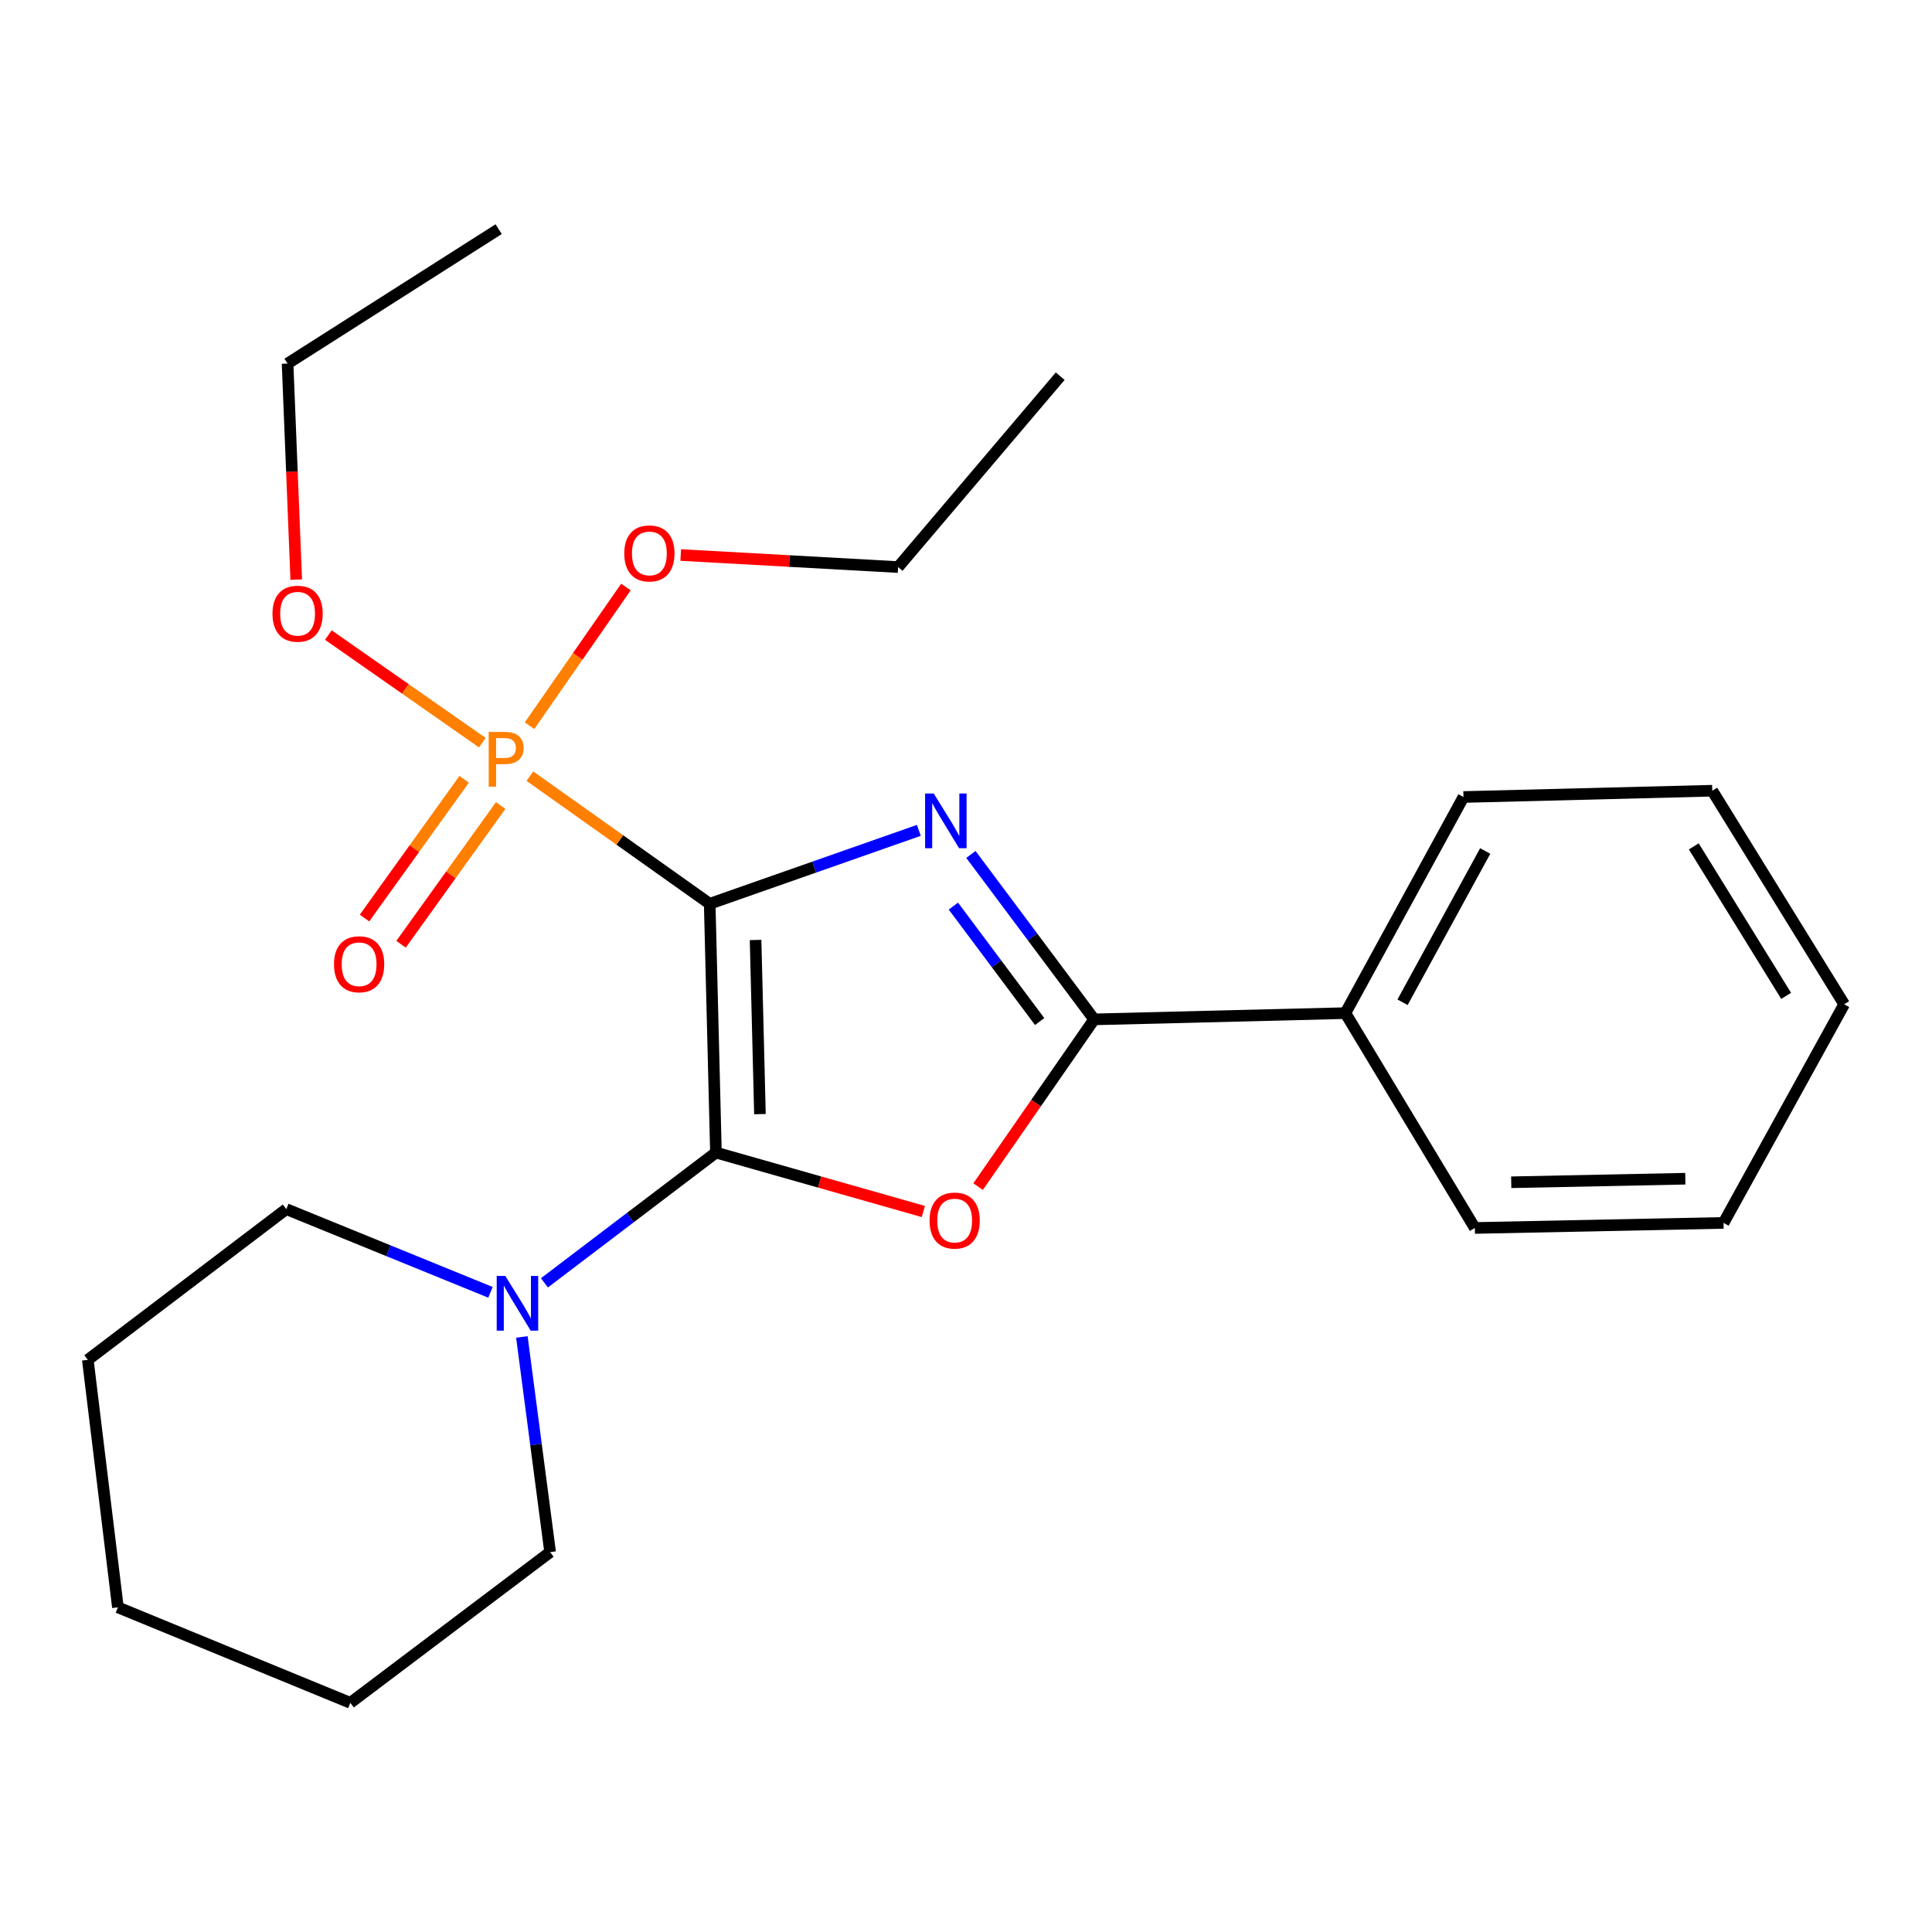 <?xml version='1.0' encoding='iso-8859-1'?>
<svg version='1.1' baseProfile='full'
              xmlns='http://www.w3.org/2000/svg'
                      xmlns:rdkit='http://www.rdkit.org/xml'
                      xmlns:xlink='http://www.w3.org/1999/xlink'
                  xml:space='preserve'
width='1000px' height='1000px' viewBox='0 0 1000 1000'>
<!-- END OF HEADER -->
<rect style='opacity:1.0;fill:#FFFFFF;stroke:none' width='1000' height='1000' x='0' y='0'> </rect>
<path class='bond-0' d='M 367.338,467.797 L 421.463,448.798' style='fill:none;fill-rule:evenodd;stroke:#000000;stroke-width:6px;stroke-linecap:butt;stroke-linejoin:miter;stroke-opacity:1' />
<path class='bond-0' d='M 421.463,448.798 L 475.589,429.798' style='fill:none;fill-rule:evenodd;stroke:#0000FF;stroke-width:6px;stroke-linecap:butt;stroke-linejoin:miter;stroke-opacity:1' />
<path class='bond-1' d='M 367.338,467.797 L 370.569,596.569' style='fill:none;fill-rule:evenodd;stroke:#000000;stroke-width:6px;stroke-linecap:butt;stroke-linejoin:miter;stroke-opacity:1' />
<path class='bond-1' d='M 391.085,486.529 L 393.347,576.669' style='fill:none;fill-rule:evenodd;stroke:#000000;stroke-width:6px;stroke-linecap:butt;stroke-linejoin:miter;stroke-opacity:1' />
<path class='bond-3' d='M 367.338,467.797 L 320.799,434.765' style='fill:none;fill-rule:evenodd;stroke:#000000;stroke-width:6px;stroke-linecap:butt;stroke-linejoin:miter;stroke-opacity:1' />
<path class='bond-3' d='M 320.799,434.765 L 274.261,401.733' style='fill:none;fill-rule:evenodd;stroke:#FF7F00;stroke-width:6px;stroke-linecap:butt;stroke-linejoin:miter;stroke-opacity:1' />
<path class='bond-4' d='M 502.543,442.257 L 534.437,484.942' style='fill:none;fill-rule:evenodd;stroke:#0000FF;stroke-width:6px;stroke-linecap:butt;stroke-linejoin:miter;stroke-opacity:1' />
<path class='bond-4' d='M 534.437,484.942 L 566.331,527.626' style='fill:none;fill-rule:evenodd;stroke:#000000;stroke-width:6px;stroke-linecap:butt;stroke-linejoin:miter;stroke-opacity:1' />
<path class='bond-4' d='M 493.471,468.991 L 515.797,498.87' style='fill:none;fill-rule:evenodd;stroke:#0000FF;stroke-width:6px;stroke-linecap:butt;stroke-linejoin:miter;stroke-opacity:1' />
<path class='bond-4' d='M 515.797,498.87 L 538.122,528.749' style='fill:none;fill-rule:evenodd;stroke:#000000;stroke-width:6px;stroke-linecap:butt;stroke-linejoin:miter;stroke-opacity:1' />
<path class='bond-2' d='M 370.569,596.569 L 424.244,611.821' style='fill:none;fill-rule:evenodd;stroke:#000000;stroke-width:6px;stroke-linecap:butt;stroke-linejoin:miter;stroke-opacity:1' />
<path class='bond-2' d='M 424.244,611.821 L 477.92,627.073' style='fill:none;fill-rule:evenodd;stroke:#FF0000;stroke-width:6px;stroke-linecap:butt;stroke-linejoin:miter;stroke-opacity:1' />
<path class='bond-5' d='M 370.569,596.569 L 326.184,630.281' style='fill:none;fill-rule:evenodd;stroke:#000000;stroke-width:6px;stroke-linecap:butt;stroke-linejoin:miter;stroke-opacity:1' />
<path class='bond-5' d='M 326.184,630.281 L 281.799,663.992' style='fill:none;fill-rule:evenodd;stroke:#0000FF;stroke-width:6px;stroke-linecap:butt;stroke-linejoin:miter;stroke-opacity:1' />
<path class='bond-24' d='M 506.264,614.194 L 536.298,570.91' style='fill:none;fill-rule:evenodd;stroke:#FF0000;stroke-width:6px;stroke-linecap:butt;stroke-linejoin:miter;stroke-opacity:1' />
<path class='bond-24' d='M 536.298,570.91 L 566.331,527.626' style='fill:none;fill-rule:evenodd;stroke:#000000;stroke-width:6px;stroke-linecap:butt;stroke-linejoin:miter;stroke-opacity:1' />
<path class='bond-6' d='M 240.238,403.369 L 214.455,439.272' style='fill:none;fill-rule:evenodd;stroke:#FF7F00;stroke-width:6px;stroke-linecap:butt;stroke-linejoin:miter;stroke-opacity:1' />
<path class='bond-6' d='M 214.455,439.272 L 188.671,475.176' style='fill:none;fill-rule:evenodd;stroke:#FF0000;stroke-width:6px;stroke-linecap:butt;stroke-linejoin:miter;stroke-opacity:1' />
<path class='bond-6' d='M 259.139,416.942 L 233.355,452.846' style='fill:none;fill-rule:evenodd;stroke:#FF7F00;stroke-width:6px;stroke-linecap:butt;stroke-linejoin:miter;stroke-opacity:1' />
<path class='bond-6' d='M 233.355,452.846 L 207.572,488.749' style='fill:none;fill-rule:evenodd;stroke:#FF0000;stroke-width:6px;stroke-linecap:butt;stroke-linejoin:miter;stroke-opacity:1' />
<path class='bond-8' d='M 274.089,375.617 L 299.03,339.733' style='fill:none;fill-rule:evenodd;stroke:#FF7F00;stroke-width:6px;stroke-linecap:butt;stroke-linejoin:miter;stroke-opacity:1' />
<path class='bond-8' d='M 299.03,339.733 L 323.97,303.849' style='fill:none;fill-rule:evenodd;stroke:#FF0000;stroke-width:6px;stroke-linecap:butt;stroke-linejoin:miter;stroke-opacity:1' />
<path class='bond-9' d='M 249.658,384.406 L 209.804,356.554' style='fill:none;fill-rule:evenodd;stroke:#FF7F00;stroke-width:6px;stroke-linecap:butt;stroke-linejoin:miter;stroke-opacity:1' />
<path class='bond-9' d='M 209.804,356.554 L 169.95,328.702' style='fill:none;fill-rule:evenodd;stroke:#FF0000;stroke-width:6px;stroke-linecap:butt;stroke-linejoin:miter;stroke-opacity:1' />
<path class='bond-7' d='M 566.331,527.626 L 696.369,524.394' style='fill:none;fill-rule:evenodd;stroke:#000000;stroke-width:6px;stroke-linecap:butt;stroke-linejoin:miter;stroke-opacity:1' />
<path class='bond-10' d='M 253.864,668.906 L 201.027,647.371' style='fill:none;fill-rule:evenodd;stroke:#0000FF;stroke-width:6px;stroke-linecap:butt;stroke-linejoin:miter;stroke-opacity:1' />
<path class='bond-10' d='M 201.027,647.371 L 148.19,625.837' style='fill:none;fill-rule:evenodd;stroke:#000000;stroke-width:6px;stroke-linecap:butt;stroke-linejoin:miter;stroke-opacity:1' />
<path class='bond-11' d='M 270.12,692.006 L 277.432,747.689' style='fill:none;fill-rule:evenodd;stroke:#0000FF;stroke-width:6px;stroke-linecap:butt;stroke-linejoin:miter;stroke-opacity:1' />
<path class='bond-11' d='M 277.432,747.689 L 284.743,803.371' style='fill:none;fill-rule:evenodd;stroke:#000000;stroke-width:6px;stroke-linecap:butt;stroke-linejoin:miter;stroke-opacity:1' />
<path class='bond-12' d='M 696.369,524.394 L 757.491,412.532' style='fill:none;fill-rule:evenodd;stroke:#000000;stroke-width:6px;stroke-linecap:butt;stroke-linejoin:miter;stroke-opacity:1' />
<path class='bond-12' d='M 725.958,518.773 L 768.743,440.469' style='fill:none;fill-rule:evenodd;stroke:#000000;stroke-width:6px;stroke-linecap:butt;stroke-linejoin:miter;stroke-opacity:1' />
<path class='bond-13' d='M 696.369,524.394 L 763.373,635.597' style='fill:none;fill-rule:evenodd;stroke:#000000;stroke-width:6px;stroke-linecap:butt;stroke-linejoin:miter;stroke-opacity:1' />
<path class='bond-15' d='M 352.341,287.273 L 408.602,290.397' style='fill:none;fill-rule:evenodd;stroke:#FF0000;stroke-width:6px;stroke-linecap:butt;stroke-linejoin:miter;stroke-opacity:1' />
<path class='bond-15' d='M 408.602,290.397 L 464.863,293.521' style='fill:none;fill-rule:evenodd;stroke:#000000;stroke-width:6px;stroke-linecap:butt;stroke-linejoin:miter;stroke-opacity:1' />
<path class='bond-14' d='M 153.33,300.022 L 151.089,244.098' style='fill:none;fill-rule:evenodd;stroke:#FF0000;stroke-width:6px;stroke-linecap:butt;stroke-linejoin:miter;stroke-opacity:1' />
<path class='bond-14' d='M 151.089,244.098 L 148.849,188.175' style='fill:none;fill-rule:evenodd;stroke:#000000;stroke-width:6px;stroke-linecap:butt;stroke-linejoin:miter;stroke-opacity:1' />
<path class='bond-17' d='M 148.19,625.837 L 45.455,703.854' style='fill:none;fill-rule:evenodd;stroke:#000000;stroke-width:6px;stroke-linecap:butt;stroke-linejoin:miter;stroke-opacity:1' />
<path class='bond-16' d='M 284.743,803.371 L 181.336,881.388' style='fill:none;fill-rule:evenodd;stroke:#000000;stroke-width:6px;stroke-linecap:butt;stroke-linejoin:miter;stroke-opacity:1' />
<path class='bond-21' d='M 757.491,412.532 L 886.262,409.274' style='fill:none;fill-rule:evenodd;stroke:#000000;stroke-width:6px;stroke-linecap:butt;stroke-linejoin:miter;stroke-opacity:1' />
<path class='bond-20' d='M 763.373,635.597 L 892.105,632.973' style='fill:none;fill-rule:evenodd;stroke:#000000;stroke-width:6px;stroke-linecap:butt;stroke-linejoin:miter;stroke-opacity:1' />
<path class='bond-20' d='M 782.209,611.939 L 872.321,610.102' style='fill:none;fill-rule:evenodd;stroke:#000000;stroke-width:6px;stroke-linecap:butt;stroke-linejoin:miter;stroke-opacity:1' />
<path class='bond-19' d='M 148.849,188.175 L 258.1,118.612' style='fill:none;fill-rule:evenodd;stroke:#000000;stroke-width:6px;stroke-linecap:butt;stroke-linejoin:miter;stroke-opacity:1' />
<path class='bond-18' d='M 464.863,293.521 L 548.763,194.703' style='fill:none;fill-rule:evenodd;stroke:#000000;stroke-width:6px;stroke-linecap:butt;stroke-linejoin:miter;stroke-opacity:1' />
<path class='bond-23' d='M 181.336,881.388 L 61.032,831.966' style='fill:none;fill-rule:evenodd;stroke:#000000;stroke-width:6px;stroke-linecap:butt;stroke-linejoin:miter;stroke-opacity:1' />
<path class='bond-25' d='M 45.455,703.854 L 61.032,831.966' style='fill:none;fill-rule:evenodd;stroke:#000000;stroke-width:6px;stroke-linecap:butt;stroke-linejoin:miter;stroke-opacity:1' />
<path class='bond-22' d='M 892.105,632.973 L 954.545,519.818' style='fill:none;fill-rule:evenodd;stroke:#000000;stroke-width:6px;stroke-linecap:butt;stroke-linejoin:miter;stroke-opacity:1' />
<path class='bond-26' d='M 886.262,409.274 L 954.545,519.818' style='fill:none;fill-rule:evenodd;stroke:#000000;stroke-width:6px;stroke-linecap:butt;stroke-linejoin:miter;stroke-opacity:1' />
<path class='bond-26' d='M 876.707,438.085 L 924.506,515.465' style='fill:none;fill-rule:evenodd;stroke:#000000;stroke-width:6px;stroke-linecap:butt;stroke-linejoin:miter;stroke-opacity:1' />
<path  class='atom-1' d='M 483.307 410.731
L 492.587 425.731
Q 493.507 427.211, 494.987 429.891
Q 496.467 432.571, 496.547 432.731
L 496.547 410.731
L 500.307 410.731
L 500.307 439.051
L 496.427 439.051
L 486.467 422.651
Q 485.307 420.731, 484.067 418.531
Q 482.867 416.331, 482.507 415.651
L 482.507 439.051
L 478.827 439.051
L 478.827 410.731
L 483.307 410.731
' fill='#0000FF'/>
<path  class='atom-3' d='M 481.131 631.76
Q 481.131 624.96, 484.491 621.16
Q 487.851 617.36, 494.131 617.36
Q 500.411 617.36, 503.771 621.16
Q 507.131 624.96, 507.131 631.76
Q 507.131 638.64, 503.731 642.56
Q 500.331 646.44, 494.131 646.44
Q 487.891 646.44, 484.491 642.56
Q 481.131 638.68, 481.131 631.76
M 494.131 643.24
Q 498.451 643.24, 500.771 640.36
Q 503.131 637.44, 503.131 631.76
Q 503.131 626.2, 500.771 623.4
Q 498.451 620.56, 494.131 620.56
Q 489.811 620.56, 487.451 623.36
Q 485.131 626.16, 485.131 631.76
Q 485.131 637.48, 487.451 640.36
Q 489.811 643.24, 494.131 643.24
' fill='#FF0000'/>
<path  class='atom-4' d='M 261.311 378.865
Q 266.151 378.865, 268.591 381.065
Q 271.031 383.225, 271.031 387.185
Q 271.031 391.105, 268.511 393.345
Q 266.031 395.545, 261.311 395.545
L 256.791 395.545
L 256.791 407.185
L 252.951 407.185
L 252.951 378.865
L 261.311 378.865
M 261.311 392.345
Q 264.071 392.345, 265.551 391.025
Q 267.031 389.705, 267.031 387.185
Q 267.031 384.665, 265.551 383.385
Q 264.111 382.065, 261.311 382.065
L 256.791 382.065
L 256.791 392.345
L 261.311 392.345
' fill='#FF7F00'/>
<path  class='atom-6' d='M 261.574 660.439
L 270.854 675.439
Q 271.774 676.919, 273.254 679.599
Q 274.734 682.279, 274.814 682.439
L 274.814 660.439
L 278.574 660.439
L 278.574 688.759
L 274.694 688.759
L 264.734 672.359
Q 263.574 670.439, 262.334 668.239
Q 261.134 666.039, 260.774 665.359
L 260.774 688.759
L 257.094 688.759
L 257.094 660.439
L 261.574 660.439
' fill='#0000FF'/>
<path  class='atom-7' d='M 172.874 499.098
Q 172.874 492.298, 176.234 488.498
Q 179.594 484.698, 185.874 484.698
Q 192.154 484.698, 195.514 488.498
Q 198.874 492.298, 198.874 499.098
Q 198.874 505.978, 195.474 509.898
Q 192.074 513.778, 185.874 513.778
Q 179.634 513.778, 176.234 509.898
Q 172.874 506.018, 172.874 499.098
M 185.874 510.578
Q 190.194 510.578, 192.514 507.698
Q 194.874 504.778, 194.874 499.098
Q 194.874 493.538, 192.514 490.738
Q 190.194 487.898, 185.874 487.898
Q 181.554 487.898, 179.194 490.698
Q 176.874 493.498, 176.874 499.098
Q 176.874 504.818, 179.194 507.698
Q 181.554 510.578, 185.874 510.578
' fill='#FF0000'/>
<path  class='atom-9' d='M 323.117 286.452
Q 323.117 279.652, 326.477 275.852
Q 329.837 272.052, 336.117 272.052
Q 342.397 272.052, 345.757 275.852
Q 349.117 279.652, 349.117 286.452
Q 349.117 293.332, 345.717 297.252
Q 342.317 301.132, 336.117 301.132
Q 329.877 301.132, 326.477 297.252
Q 323.117 293.372, 323.117 286.452
M 336.117 297.932
Q 340.437 297.932, 342.757 295.052
Q 345.117 292.132, 345.117 286.452
Q 345.117 280.892, 342.757 278.092
Q 340.437 275.252, 336.117 275.252
Q 331.797 275.252, 329.437 278.052
Q 327.117 280.852, 327.117 286.452
Q 327.117 292.172, 329.437 295.052
Q 331.797 297.932, 336.117 297.932
' fill='#FF0000'/>
<path  class='atom-10' d='M 141.033 317.659
Q 141.033 310.859, 144.393 307.059
Q 147.753 303.259, 154.033 303.259
Q 160.313 303.259, 163.673 307.059
Q 167.033 310.859, 167.033 317.659
Q 167.033 324.539, 163.633 328.459
Q 160.233 332.339, 154.033 332.339
Q 147.793 332.339, 144.393 328.459
Q 141.033 324.579, 141.033 317.659
M 154.033 329.139
Q 158.353 329.139, 160.673 326.259
Q 163.033 323.339, 163.033 317.659
Q 163.033 312.099, 160.673 309.299
Q 158.353 306.459, 154.033 306.459
Q 149.713 306.459, 147.353 309.259
Q 145.033 312.059, 145.033 317.659
Q 145.033 323.379, 147.353 326.259
Q 149.713 329.139, 154.033 329.139
' fill='#FF0000'/>
</svg>
